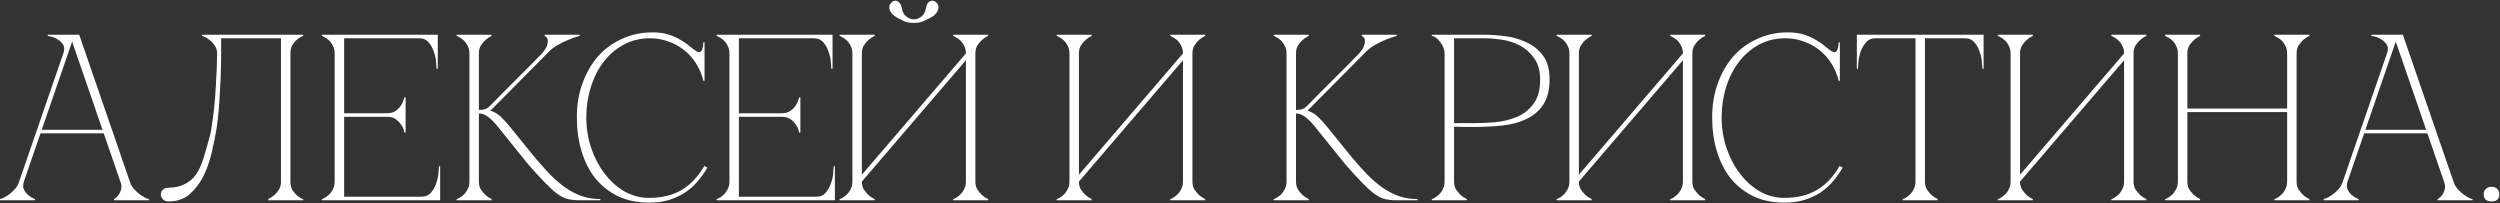 <?xml version="1.0" encoding="UTF-8"?> <svg xmlns="http://www.w3.org/2000/svg" width="2347" height="191" viewBox="0 0 2347 191" fill="none"><rect x="0" y="0" width="2347" height="191" fill="#333333" stroke="none"/><path d="M65.49 32.6H74.37L121.878 170.462H112.998L65.49 32.6ZM17.982 170.462L65.49 32.6H69.93L22.422 170.462H17.982ZM22.422 170.462C21.534 173.274 21.534 175.716 22.422 177.788C23.31 179.712 24.568 181.414 26.196 182.894C27.972 184.522 30.192 185.854 32.856 186.89V188H0V186.89C0.296 186.89 1.184 186.594 2.664 186.002C4.292 185.262 6.068 184.226 7.992 182.894C9.916 181.562 11.84 179.86 13.764 177.788C15.688 175.716 17.094 173.274 17.982 170.462H22.422ZM121.878 170.462C122.766 173.274 124.172 175.716 126.096 177.788C128.02 179.86 129.944 181.562 131.868 182.894C133.792 184.226 135.494 185.262 136.974 186.002C138.602 186.594 139.564 186.89 139.86 186.89V188H107.004V186.89C108.78 185.854 110.26 184.522 111.444 182.894C112.48 181.414 113.22 179.712 113.664 177.788C114.256 175.716 114.034 173.274 112.998 170.462H121.878ZM37.074 121.844H98.124V125.174H37.074V121.844ZM59.496 50.138C60.68 46.734 60.606 43.996 59.274 41.924C57.942 39.852 56.24 38.224 54.168 37.04C52.244 35.708 50.246 34.82 48.174 34.376C46.25 33.932 45.14 33.71 44.844 33.71V32.6H69.93L59.496 50.138ZM158.321 189.11C155.805 189.11 153.955 188.37 152.771 186.89C151.587 185.41 150.995 184.078 150.995 182.894C150.995 180.674 151.661 179.046 152.993 178.01C154.325 176.826 156.101 176.234 158.321 176.234C164.093 176.234 169.347 174.976 174.083 172.46C178.967 169.944 182.889 166.096 185.849 160.916C187.921 157.216 189.771 152.702 191.399 147.374C193.027 142.046 194.951 135.312 197.171 127.172C197.615 125.84 198.133 123.028 198.725 118.736C199.465 114.296 200.205 108.746 200.945 102.086C201.685 95.426 202.277 87.73 202.721 78.998C203.313 70.118 203.683 60.498 203.831 50.138C203.831 47.326 203.091 44.884 201.611 42.812C200.279 40.74 198.725 39.038 196.949 37.706C195.321 36.374 193.767 35.412 192.287 34.82C190.807 34.08 189.919 33.71 189.623 33.71V32.6H284.639V33.71C284.343 33.71 283.529 34.08 282.197 34.82C281.013 35.412 279.681 36.374 278.201 37.706C276.721 39.038 275.389 40.74 274.205 42.812C273.169 44.884 272.651 47.326 272.651 50.138V170.462C272.651 173.274 273.169 175.716 274.205 177.788C275.389 179.86 276.721 181.562 278.201 182.894C279.681 184.226 281.013 185.262 282.197 186.002C283.529 186.594 284.343 186.89 284.639 186.89V188H251.783V186.89C254.003 185.854 256.001 184.522 257.777 182.894C259.405 181.414 260.811 179.712 261.995 177.788C263.179 175.716 263.771 173.274 263.771 170.462V35.93H207.605V50.138C207.605 57.686 207.457 65.16 207.161 72.56C206.865 79.812 206.495 86.546 206.051 92.762C205.755 98.978 205.311 104.454 204.719 109.19C204.275 113.926 203.831 117.626 203.387 120.29C202.203 127.542 200.649 135.238 198.725 143.378C196.801 151.518 194.137 158.992 190.733 165.8C187.329 172.46 183.037 178.01 177.857 182.45C172.677 186.89 166.165 189.11 158.321 189.11ZM302.206 188V186.89C302.502 186.89 303.242 186.594 304.426 186.002C305.758 185.262 307.164 184.226 308.644 182.894C310.124 181.562 311.382 179.86 312.418 177.788C313.602 175.716 314.194 173.274 314.194 170.462V50.138C314.194 47.326 313.602 44.884 312.418 42.812C311.382 40.74 310.124 39.038 308.644 37.706C307.164 36.374 305.758 35.412 304.426 34.82C303.242 34.08 302.502 33.71 302.206 33.71V32.6H410.986V64.568H409.876C409.876 63.68 409.728 61.756 409.432 58.796C409.284 55.688 408.618 52.432 407.434 49.028C406.398 45.624 404.77 42.59 402.55 39.926C400.33 37.262 397.296 35.93 393.448 35.93H323.074V106.304H363.256C366.66 106.304 369.398 105.564 371.47 104.084C373.69 102.456 375.392 100.68 376.576 98.756C377.908 96.684 378.944 94.242 379.684 91.43H380.794V124.508H379.684C379.684 124.212 379.462 123.324 379.018 121.844C378.574 120.216 377.686 118.514 376.354 116.738C375.17 114.962 373.542 113.334 371.47 111.854C369.398 110.374 366.66 109.634 363.256 109.634H323.074V184.67H395.668C399.516 184.67 402.55 183.338 404.77 180.674C406.99 178.01 408.618 174.976 409.654 171.572C410.838 168.168 411.504 164.986 411.652 162.026C411.948 158.918 412.096 156.92 412.096 156.032H413.206V188H302.206ZM460.227 99.2C464.075 95.204 468.145 91.06 472.437 86.768C476.729 82.476 480.947 78.258 485.091 74.114C489.383 69.822 493.527 65.678 497.523 61.682C501.667 57.538 505.441 53.69 508.845 50.138C511.361 47.326 512.915 44.884 513.507 42.812C514.247 40.74 514.469 39.038 514.173 37.706C514.025 36.374 513.581 35.412 512.841 34.82C512.101 34.08 511.583 33.71 511.287 33.71V32.6H544.143V33.71C540.295 34.746 536.521 36.078 532.821 37.706C529.565 39.038 526.161 40.74 522.609 42.812C519.205 44.884 516.245 47.326 513.729 50.138L460.449 103.862C464.297 105.046 467.775 107.192 470.883 110.3C473.991 113.408 476.655 116.368 478.875 119.18L502.851 148.706C507.587 154.182 512.175 159.288 516.615 164.024C521.203 168.612 525.865 172.608 530.601 176.012C535.485 179.416 540.591 182.08 545.919 184.004C551.395 185.928 557.315 186.89 563.679 186.89V188H543.255C539.111 188 535.485 187.556 532.377 186.668C529.269 185.78 526.013 184.078 522.609 181.562C519.205 178.898 515.357 175.346 511.065 170.906C506.773 166.466 501.519 160.694 495.303 153.59L467.553 119.18C464.001 114.74 460.819 111.558 458.007 109.634C455.343 107.562 452.531 106.526 449.571 106.526V170.462C449.571 173.274 450.163 175.716 451.347 177.788C452.679 179.712 454.085 181.414 455.565 182.894C457.341 184.522 459.339 185.854 461.559 186.89V188H428.703V186.89C428.999 186.89 429.739 186.594 430.923 186.002C432.255 185.262 433.661 184.226 435.141 182.894C436.621 181.562 437.879 179.86 438.915 177.788C440.099 175.716 440.691 173.274 440.691 170.462V50.138C440.691 47.326 440.099 44.884 438.915 42.812C437.879 40.74 436.621 39.038 435.141 37.706C433.661 36.374 432.255 35.412 430.923 34.82C429.739 34.08 428.999 33.71 428.703 33.71V32.6H461.559V33.71C459.339 34.746 457.341 36.078 455.565 37.706C454.085 39.038 452.679 40.74 451.347 42.812C450.163 44.884 449.571 47.326 449.571 50.138V103.196C451.939 103.196 453.863 102.974 455.343 102.53C456.971 101.938 458.599 100.828 460.227 99.2ZM550.421 110.3C550.421 120.364 551.975 129.984 555.083 139.16C558.191 148.188 562.409 156.18 567.737 163.136C573.065 170.092 579.281 175.642 586.385 179.786C593.637 183.782 601.259 185.78 609.251 185.78C621.239 185.78 631.377 183.338 639.665 178.454C648.101 173.57 655.279 166.022 661.199 155.81L664.085 157.364C661.421 161.952 658.313 166.318 654.761 170.462C651.357 174.458 647.435 177.936 642.995 180.896C638.555 183.708 633.523 186.002 627.899 187.778C622.423 189.406 616.207 190.22 609.251 190.22C598.299 190.22 588.605 188.222 580.169 184.226C571.733 180.082 564.629 174.458 558.857 167.354C553.233 160.25 548.941 151.814 545.981 142.046C543.021 132.278 541.541 121.622 541.541 110.078C541.541 98.534 543.317 87.878 546.869 78.11C550.421 68.342 555.305 59.906 561.521 52.802C567.885 45.698 575.433 40.222 584.165 36.374C592.897 32.378 602.369 30.38 612.581 30.38C618.205 30.38 623.163 31.046 627.455 32.378C631.747 33.71 635.447 35.338 638.555 37.262C641.811 39.038 644.623 40.962 646.991 43.034C649.359 44.958 651.505 46.586 653.429 47.918C654.465 48.658 655.353 49.028 656.093 49.028C657.573 49.028 658.609 48.14 659.201 46.364C659.941 44.44 660.311 42.22 660.311 39.704H661.421V75.89H660.311C658.979 70.118 656.759 64.79 653.651 59.906C650.691 55.022 646.991 50.804 642.551 47.252C638.111 43.7 633.153 40.962 627.677 39.038C622.201 36.966 616.429 35.93 610.361 35.93C601.185 35.93 592.897 37.928 585.497 41.924C578.097 45.92 571.807 51.322 566.627 58.13C561.447 64.938 557.451 72.856 554.639 81.884C551.827 90.764 550.421 100.236 550.421 110.3ZM672.807 188V186.89C673.103 186.89 673.843 186.594 675.027 186.002C676.359 185.262 677.765 184.226 679.245 182.894C680.725 181.562 681.983 179.86 683.019 177.788C684.203 175.716 684.795 173.274 684.795 170.462V50.138C684.795 47.326 684.203 44.884 683.019 42.812C681.983 40.74 680.725 39.038 679.245 37.706C677.765 36.374 676.359 35.412 675.027 34.82C673.843 34.08 673.103 33.71 672.807 33.71V32.6H781.587V64.568H780.477C780.477 63.68 780.329 61.756 780.033 58.796C779.885 55.688 779.219 52.432 778.035 49.028C776.999 45.624 775.371 42.59 773.151 39.926C770.931 37.262 767.897 35.93 764.049 35.93H693.675V106.304H733.857C737.261 106.304 739.999 105.564 742.071 104.084C744.291 102.456 745.993 100.68 747.177 98.756C748.509 96.684 749.545 94.242 750.285 91.43H751.395V124.508H750.285C750.285 124.212 750.063 123.324 749.619 121.844C749.175 120.216 748.287 118.514 746.955 116.738C745.771 114.962 744.143 113.334 742.071 111.854C739.999 110.374 737.261 109.634 733.857 109.634H693.675V184.67H766.269C770.117 184.67 773.151 183.338 775.371 180.674C777.591 178.01 779.219 174.976 780.255 171.572C781.439 168.168 782.105 164.986 782.253 162.026C782.549 158.918 782.697 156.92 782.697 156.032H783.807V188H672.807ZM857.955 21.5C854.551 21.5 851.665 21.056 849.297 20.168C847.077 19.132 845.301 18.244 843.969 17.504C840.417 15.728 837.975 13.878 836.643 11.954C835.311 9.882 834.719 8.032 834.867 6.404C835.015 4.776 835.681 3.444 836.865 2.408C838.049 1.224 839.307 0.632 840.639 0.632C841.971 0.632 843.155 1.224 844.191 2.408C845.375 3.444 846.189 5.22 846.633 7.736C847.225 11.14 848.631 13.73 850.851 15.506C853.071 17.282 855.439 18.17 857.955 18.17C860.471 18.17 862.839 17.282 865.059 15.506C867.279 13.73 868.685 11.14 869.277 7.736C869.721 5.22 870.461 3.444 871.497 2.408C872.681 1.224 873.939 0.632 875.271 0.632C876.603 0.632 877.861 1.224 879.045 2.408C880.229 3.444 880.895 4.776 881.043 6.404C881.191 8.032 880.599 9.882 879.267 11.954C877.935 13.878 875.493 15.728 871.941 17.504C870.609 18.244 868.759 19.132 866.391 20.168C864.171 21.056 861.359 21.5 857.955 21.5ZM915.675 170.462C915.675 173.274 916.267 175.716 917.451 177.788C918.783 179.712 920.189 181.414 921.669 182.894C923.445 184.522 925.443 185.854 927.663 186.89V188H894.807V186.89C895.103 186.89 895.843 186.594 897.027 186.002C898.359 185.262 899.765 184.226 901.245 182.894C902.725 181.562 903.983 179.86 905.019 177.788C906.203 175.716 906.795 173.274 906.795 170.462V56.576L809.115 170.462C809.115 173.274 809.707 175.716 810.891 177.788C812.223 179.712 813.629 181.414 815.109 182.894C816.885 184.522 818.883 185.854 821.103 186.89V188H788.247V186.89C788.543 186.89 789.283 186.594 790.467 186.002C791.799 185.262 793.205 184.226 794.685 182.894C796.165 181.562 797.423 179.86 798.459 177.788C799.643 175.716 800.235 173.274 800.235 170.462V50.138C800.235 47.326 799.643 44.884 798.459 42.812C797.423 40.74 796.165 39.038 794.685 37.706C793.205 36.374 791.799 35.412 790.467 34.82C789.283 34.08 788.543 33.71 788.247 33.71V32.6H821.103V33.71C818.883 34.746 816.885 36.078 815.109 37.706C813.629 39.038 812.223 40.74 810.891 42.812C809.707 44.884 809.115 47.326 809.115 50.138V164.024L906.795 50.138C906.795 47.326 906.203 44.884 905.019 42.812C903.983 40.74 902.725 39.038 901.245 37.706C899.765 36.374 898.359 35.412 897.027 34.82C895.843 34.08 895.103 33.71 894.807 33.71V32.6H927.663V33.71C925.443 34.746 923.445 36.078 921.669 37.706C920.189 39.038 918.783 40.74 917.451 42.812C916.267 44.884 915.675 47.326 915.675 50.138V170.462ZM1119.46 170.462C1119.46 173.274 1120.05 175.716 1121.23 177.788C1122.56 179.712 1123.97 181.414 1125.45 182.894C1127.23 184.522 1129.22 185.854 1131.44 186.89V188H1098.59V186.89C1098.88 186.89 1099.62 186.594 1100.81 186.002C1102.14 185.262 1103.55 184.226 1105.03 182.894C1106.51 181.562 1107.76 179.86 1108.8 177.788C1109.98 175.716 1110.58 173.274 1110.58 170.462V56.576L1012.9 170.462C1012.9 173.274 1013.49 175.716 1014.67 177.788C1016 179.712 1017.41 181.414 1018.89 182.894C1020.67 184.522 1022.66 185.854 1024.88 186.89V188H992.028V186.89C992.324 186.89 993.064 186.594 994.248 186.002C995.58 185.262 996.986 184.226 998.466 182.894C999.946 181.562 1001.2 179.86 1002.24 177.788C1003.42 175.716 1004.02 173.274 1004.02 170.462V50.138C1004.02 47.326 1003.42 44.884 1002.24 42.812C1001.2 40.74 999.946 39.038 998.466 37.706C996.986 36.374 995.58 35.412 994.248 34.82C993.064 34.08 992.324 33.71 992.028 33.71V32.6H1024.88V33.71C1022.66 34.746 1020.67 36.078 1018.89 37.706C1017.41 39.038 1016 40.74 1014.67 42.812C1013.49 44.884 1012.9 47.326 1012.9 50.138V164.024L1110.58 50.138C1110.58 47.326 1109.98 44.884 1108.8 42.812C1107.76 40.74 1106.51 39.038 1105.03 37.706C1103.55 36.374 1102.14 35.412 1100.81 34.82C1099.62 34.08 1098.88 33.71 1098.59 33.71V32.6H1131.44V33.71C1129.22 34.746 1127.23 36.078 1125.45 37.706C1123.97 39.038 1122.56 40.74 1121.23 42.812C1120.05 44.884 1119.46 47.326 1119.46 50.138V170.462ZM1227.33 99.2C1231.18 95.204 1235.25 91.06 1239.54 86.768C1243.83 82.476 1248.05 78.258 1252.2 74.114C1256.49 69.822 1260.63 65.678 1264.63 61.682C1268.77 57.538 1272.55 53.69 1275.95 50.138C1278.47 47.326 1280.02 44.884 1280.61 42.812C1281.35 40.74 1281.57 39.038 1281.28 37.706C1281.13 36.374 1280.69 35.412 1279.95 34.82C1279.21 34.08 1278.69 33.71 1278.39 33.71V32.6H1311.25V33.71C1307.4 34.746 1303.63 36.078 1299.93 37.706C1296.67 39.038 1293.27 40.74 1289.71 42.812C1286.31 44.884 1283.35 47.326 1280.83 50.138L1227.55 103.862C1231.4 105.046 1234.88 107.192 1237.99 110.3C1241.1 113.408 1243.76 116.368 1245.98 119.18L1269.96 148.706C1274.69 154.182 1279.28 159.288 1283.72 164.024C1288.31 168.612 1292.97 172.608 1297.71 176.012C1302.59 179.416 1307.7 182.08 1313.02 184.004C1318.5 185.928 1324.42 186.89 1330.78 186.89V188H1310.36C1306.22 188 1302.59 187.556 1299.48 186.668C1296.37 185.78 1293.12 184.078 1289.71 181.562C1286.31 178.898 1282.46 175.346 1278.17 170.906C1273.88 166.466 1268.62 160.694 1262.41 153.59L1234.66 119.18C1231.11 114.74 1227.92 111.558 1225.11 109.634C1222.45 107.562 1219.64 106.526 1216.68 106.526V170.462C1216.68 173.274 1217.27 175.716 1218.45 177.788C1219.78 179.712 1221.19 181.414 1222.67 182.894C1224.45 184.522 1226.44 185.854 1228.66 186.89V188H1195.81V186.89C1196.1 186.89 1196.84 186.594 1198.03 186.002C1199.36 185.262 1200.77 184.226 1202.25 182.894C1203.73 181.562 1204.98 179.86 1206.02 177.788C1207.2 175.716 1207.8 173.274 1207.8 170.462V50.138C1207.8 47.326 1207.2 44.884 1206.02 42.812C1204.98 40.74 1203.73 39.038 1202.25 37.706C1200.77 36.374 1199.36 35.412 1198.03 34.82C1196.84 34.08 1196.1 33.71 1195.81 33.71V32.6H1228.66V33.71C1226.44 34.746 1224.45 36.078 1222.67 37.706C1221.19 39.038 1219.78 40.74 1218.45 42.812C1217.27 44.884 1216.68 47.326 1216.68 50.138V103.196C1219.04 103.196 1220.97 102.974 1222.45 102.53C1224.08 101.938 1225.7 100.828 1227.33 99.2ZM1365.07 170.462C1365.07 173.274 1365.66 175.716 1366.85 177.788C1368.18 179.712 1369.58 181.414 1371.06 182.894C1372.84 184.522 1374.84 185.854 1377.06 186.89V188H1344.2V186.89C1344.5 186.89 1345.24 186.594 1346.42 186.002C1347.75 185.262 1349.16 184.226 1350.64 182.894C1352.12 181.562 1353.38 179.86 1354.41 177.788C1355.6 175.716 1356.19 173.274 1356.19 170.462V50.138C1356.19 48.362 1355.82 46.586 1355.08 44.81C1354.34 42.886 1353.38 41.184 1352.19 39.704C1351.16 38.076 1349.9 36.744 1348.42 35.708C1346.94 34.524 1345.53 33.858 1344.2 33.71V32.6H1393.49C1399.41 32.6 1405.92 33.044 1413.02 33.932C1420.13 34.82 1426.79 36.744 1433 39.704C1439.22 42.516 1444.4 46.66 1448.54 52.136C1452.69 57.612 1454.76 65.012 1454.76 74.336C1454.76 84.4 1452.76 92.392 1448.76 98.312C1444.77 104.232 1439.44 108.746 1432.78 111.854C1426.27 114.962 1418.79 116.96 1410.36 117.848C1401.92 118.736 1393.26 119.18 1384.38 119.18C1384.38 119.18 1383.27 119.18 1381.05 119.18C1378.98 119.18 1376.69 119.18 1374.17 119.18C1371.66 119.032 1369.44 118.958 1367.51 118.958C1365.59 118.958 1364.77 118.958 1365.07 118.958V170.462ZM1365.07 115.628H1382.83C1389.49 115.628 1396.52 115.332 1403.92 114.74C1411.32 114 1418.13 112.298 1424.34 109.634C1430.56 106.97 1435.67 102.9 1439.66 97.424C1443.81 91.948 1445.88 84.4 1445.88 74.78C1445.88 66.492 1444.03 59.832 1440.33 54.8C1436.78 49.62 1432.34 45.624 1427.01 42.812C1421.68 40 1415.98 38.15 1409.91 37.262C1403.85 36.374 1398.37 35.93 1393.49 35.93H1365.07V115.628ZM1588.8 170.462C1588.8 173.274 1589.4 175.716 1590.58 177.788C1591.91 179.712 1593.32 181.414 1594.8 182.894C1596.57 184.522 1598.57 185.854 1600.79 186.89V188H1567.94V186.89C1568.23 186.89 1568.97 186.594 1570.16 186.002C1571.49 185.262 1572.89 184.226 1574.37 182.894C1575.85 181.562 1577.11 179.86 1578.15 177.788C1579.33 175.716 1579.92 173.274 1579.92 170.462V56.576L1482.24 170.462C1482.24 173.274 1482.84 175.716 1484.02 177.788C1485.35 179.712 1486.76 181.414 1488.24 182.894C1490.01 184.522 1492.01 185.854 1494.23 186.89V188H1461.38V186.89C1461.67 186.89 1462.41 186.594 1463.6 186.002C1464.93 185.262 1466.33 184.226 1467.81 182.894C1469.29 181.562 1470.55 179.86 1471.59 177.788C1472.77 175.716 1473.36 173.274 1473.36 170.462V50.138C1473.36 47.326 1472.77 44.884 1471.59 42.812C1470.55 40.74 1469.29 39.038 1467.81 37.706C1466.33 36.374 1464.93 35.412 1463.6 34.82C1462.41 34.08 1461.67 33.71 1461.38 33.71V32.6H1494.23V33.71C1492.01 34.746 1490.01 36.078 1488.24 37.706C1486.76 39.038 1485.35 40.74 1484.02 42.812C1482.84 44.884 1482.24 47.326 1482.24 50.138V164.024L1579.92 50.138C1579.92 47.326 1579.33 44.884 1578.15 42.812C1577.11 40.74 1575.85 39.038 1574.37 37.706C1572.89 36.374 1571.49 35.412 1570.16 34.82C1568.97 34.08 1568.23 33.71 1567.94 33.71V32.6H1600.79V33.71C1598.57 34.746 1596.57 36.078 1594.8 37.706C1593.32 39.038 1591.91 40.74 1590.58 42.812C1589.4 44.884 1588.8 47.326 1588.8 50.138V170.462ZM1616.26 110.3C1616.26 120.364 1617.82 129.984 1620.93 139.16C1624.03 148.188 1628.25 156.18 1633.58 163.136C1638.91 170.092 1645.12 175.642 1652.23 179.786C1659.48 183.782 1667.1 185.78 1675.09 185.78C1687.08 185.78 1697.22 183.338 1705.51 178.454C1713.94 173.57 1721.12 166.022 1727.04 155.81L1729.93 157.364C1727.26 161.952 1724.16 166.318 1720.6 170.462C1717.2 174.458 1713.28 177.936 1708.84 180.896C1704.4 183.708 1699.37 186.002 1693.74 187.778C1688.27 189.406 1682.05 190.22 1675.09 190.22C1664.14 190.22 1654.45 188.222 1646.01 184.226C1637.58 180.082 1630.47 174.458 1624.7 167.354C1619.08 160.25 1614.78 151.814 1611.82 142.046C1608.86 132.278 1607.38 121.622 1607.38 110.078C1607.38 98.534 1609.16 87.878 1612.71 78.11C1616.26 68.342 1621.15 59.906 1627.36 52.802C1633.73 45.698 1641.28 40.222 1650.01 36.374C1658.74 32.378 1668.21 30.38 1678.42 30.38C1684.05 30.38 1689.01 31.046 1693.3 32.378C1697.59 33.71 1701.29 35.338 1704.4 37.262C1707.65 39.038 1710.47 40.962 1712.83 43.034C1715.2 44.958 1717.35 46.586 1719.27 47.918C1720.31 48.658 1721.2 49.028 1721.94 49.028C1723.42 49.028 1724.45 48.14 1725.04 46.364C1725.78 44.44 1726.15 42.22 1726.15 39.704H1727.26V75.89H1726.15C1724.82 70.118 1722.6 64.79 1719.49 59.906C1716.53 55.022 1712.83 50.804 1708.39 47.252C1703.95 43.7 1699 40.962 1693.52 39.038C1688.04 36.966 1682.27 35.93 1676.2 35.93C1667.03 35.93 1658.74 37.928 1651.34 41.924C1643.94 45.92 1637.65 51.322 1632.47 58.13C1627.29 64.938 1623.29 72.856 1620.48 81.884C1617.67 90.764 1616.26 100.236 1616.26 110.3ZM1807.14 170.462C1807.14 173.274 1807.73 175.716 1808.92 177.788C1810.25 179.712 1811.65 181.414 1813.13 182.894C1814.91 184.522 1816.91 185.854 1819.13 186.89V188H1786.27V186.89C1786.57 186.89 1787.31 186.594 1788.49 186.002C1789.82 185.262 1791.23 184.226 1792.71 182.894C1794.19 181.562 1795.45 179.86 1796.48 177.788C1797.67 175.716 1798.26 173.274 1798.26 170.462H1807.14ZM1807.14 32.6V170.462H1798.26V32.6H1807.14ZM1760.74 32.6H1844.66V35.93H1760.74V32.6ZM1844.66 32.6H1862.2V64.568H1861.09C1861.09 63.68 1860.94 61.756 1860.64 58.796C1860.49 55.688 1859.83 52.432 1858.64 49.028C1857.61 45.624 1855.98 42.59 1853.76 39.926C1851.54 37.262 1848.51 35.93 1844.66 35.93V32.6ZM1760.74 35.93C1756.89 35.93 1753.86 37.262 1751.64 39.926C1749.42 42.59 1747.72 45.624 1746.53 49.028C1745.5 52.432 1744.83 55.688 1744.54 58.796C1744.39 61.756 1744.31 63.68 1744.31 64.568H1743.2V32.6H1760.74V35.93ZM2002.98 170.462C2002.98 173.274 2003.57 175.716 2004.76 177.788C2006.09 179.712 2007.5 181.414 2008.98 182.894C2010.75 184.522 2012.75 185.854 2014.97 186.89V188H1982.11V186.89C1982.41 186.89 1983.15 186.594 1984.33 186.002C1985.67 185.262 1987.07 184.226 1988.55 182.894C1990.03 181.562 1991.29 179.86 1992.33 177.788C1993.51 175.716 1994.1 173.274 1994.1 170.462V56.576L1896.42 170.462C1896.42 173.274 1897.01 175.716 1898.2 177.788C1899.53 179.712 1900.94 181.414 1902.42 182.894C1904.19 184.522 1906.19 185.854 1908.41 186.89V188H1875.55V186.89C1875.85 186.89 1876.59 186.594 1877.77 186.002C1879.11 185.262 1880.51 184.226 1881.99 182.894C1883.47 181.562 1884.73 179.86 1885.77 177.788C1886.95 175.716 1887.54 173.274 1887.54 170.462V50.138C1887.54 47.326 1886.95 44.884 1885.77 42.812C1884.73 40.74 1883.47 39.038 1881.99 37.706C1880.51 36.374 1879.11 35.412 1877.77 34.82C1876.59 34.08 1875.85 33.71 1875.55 33.71V32.6H1908.41V33.71C1906.19 34.746 1904.19 36.078 1902.42 37.706C1900.94 39.038 1899.53 40.74 1898.2 42.812C1897.01 44.884 1896.42 47.326 1896.42 50.138V164.024L1994.1 50.138C1994.1 47.326 1993.51 44.884 1992.33 42.812C1991.29 40.74 1990.03 39.038 1988.55 37.706C1987.07 36.374 1985.67 35.412 1984.33 34.82C1983.15 34.08 1982.41 33.71 1982.11 33.71V32.6H2014.97V33.71C2012.75 34.746 2010.75 36.078 2008.98 37.706C2007.5 39.038 2006.09 40.74 2004.76 42.812C2003.57 44.884 2002.98 47.326 2002.98 50.138V170.462ZM2044.61 50.138C2044.61 47.326 2044.01 44.884 2042.83 42.812C2041.79 40.74 2040.54 39.038 2039.06 37.706C2037.58 36.374 2036.17 35.412 2034.84 34.82C2033.65 34.08 2032.91 33.71 2032.62 33.71V32.6H2065.47V33.71C2063.25 34.746 2061.26 36.078 2059.48 37.706C2058 39.038 2056.59 40.74 2055.26 42.812C2054.08 44.884 2053.49 47.326 2053.49 50.138V101.864H2147.17V50.138C2147.17 47.326 2146.58 44.884 2145.39 42.812C2144.36 40.74 2143.1 39.038 2141.62 37.706C2140.14 36.374 2138.73 35.412 2137.4 34.82C2136.22 34.08 2135.48 33.71 2135.18 33.71V32.6H2168.04V33.71C2165.82 34.746 2163.82 36.078 2162.04 37.706C2160.56 39.038 2159.16 40.74 2157.83 42.812C2156.64 44.884 2156.05 47.326 2156.05 50.138V170.462C2156.05 173.274 2156.64 175.716 2157.83 177.788C2159.16 179.712 2160.56 181.414 2162.04 182.894C2163.82 184.522 2165.82 185.854 2168.04 186.89V188H2135.18V186.89C2135.48 186.89 2136.22 186.594 2137.4 186.002C2138.73 185.262 2140.14 184.226 2141.62 182.894C2143.1 181.562 2144.36 179.86 2145.39 177.788C2146.58 175.716 2147.17 173.274 2147.17 170.462V105.194H2053.49V170.462C2053.49 173.274 2054.08 175.716 2055.26 177.788C2056.59 179.712 2058 181.414 2059.48 182.894C2061.26 184.522 2063.25 185.854 2065.47 186.89V188H2032.62V186.89C2032.91 186.89 2033.65 186.594 2034.84 186.002C2036.17 185.262 2037.58 184.226 2039.06 182.894C2040.54 181.562 2041.79 179.86 2042.83 177.788C2044.01 175.716 2044.61 173.274 2044.61 170.462V50.138ZM2246.93 32.6H2255.81L2303.32 170.462H2294.44L2246.93 32.6ZM2199.43 170.462L2246.93 32.6H2251.37L2203.87 170.462H2199.43ZM2203.87 170.462C2202.98 173.274 2202.98 175.716 2203.87 177.788C2204.75 179.712 2206.01 181.414 2207.64 182.894C2209.42 184.522 2211.64 185.854 2214.3 186.89V188H2181.44V186.89C2181.74 186.89 2182.63 186.594 2184.11 186.002C2185.74 185.262 2187.51 184.226 2189.44 182.894C2191.36 181.562 2193.28 179.86 2195.21 177.788C2197.13 175.716 2198.54 173.274 2199.43 170.462H2203.87ZM2303.32 170.462C2304.21 173.274 2305.62 175.716 2307.54 177.788C2309.46 179.86 2311.39 181.562 2313.31 182.894C2315.24 184.226 2316.94 185.262 2318.42 186.002C2320.05 186.594 2321.01 186.89 2321.3 186.89V188H2288.45V186.89C2290.22 185.854 2291.7 184.522 2292.89 182.894C2293.92 181.414 2294.66 179.712 2295.11 177.788C2295.7 175.716 2295.48 173.274 2294.44 170.462H2303.32ZM2218.52 121.844H2279.57V125.174H2218.52V121.844ZM2240.94 50.138C2242.12 46.734 2242.05 43.996 2240.72 41.924C2239.39 39.852 2237.68 38.224 2235.61 37.04C2233.69 35.708 2231.69 34.82 2229.62 34.376C2227.69 33.932 2226.58 33.71 2226.29 33.71V32.6H2251.37L2240.94 50.138ZM2331.71 182.45C2331.71 180.23 2332.38 178.528 2333.71 177.344C2335.04 176.012 2336.82 175.346 2339.04 175.346C2341.26 175.346 2343.03 176.012 2344.37 177.344C2345.7 178.528 2346.36 180.23 2346.36 182.45C2346.36 184.67 2345.7 186.372 2344.37 187.556C2343.03 188.592 2341.26 189.11 2339.04 189.11C2336.82 189.11 2335.04 188.592 2333.71 187.556C2332.38 186.372 2331.71 184.67 2331.71 182.45Z" fill="white"></path></svg> 